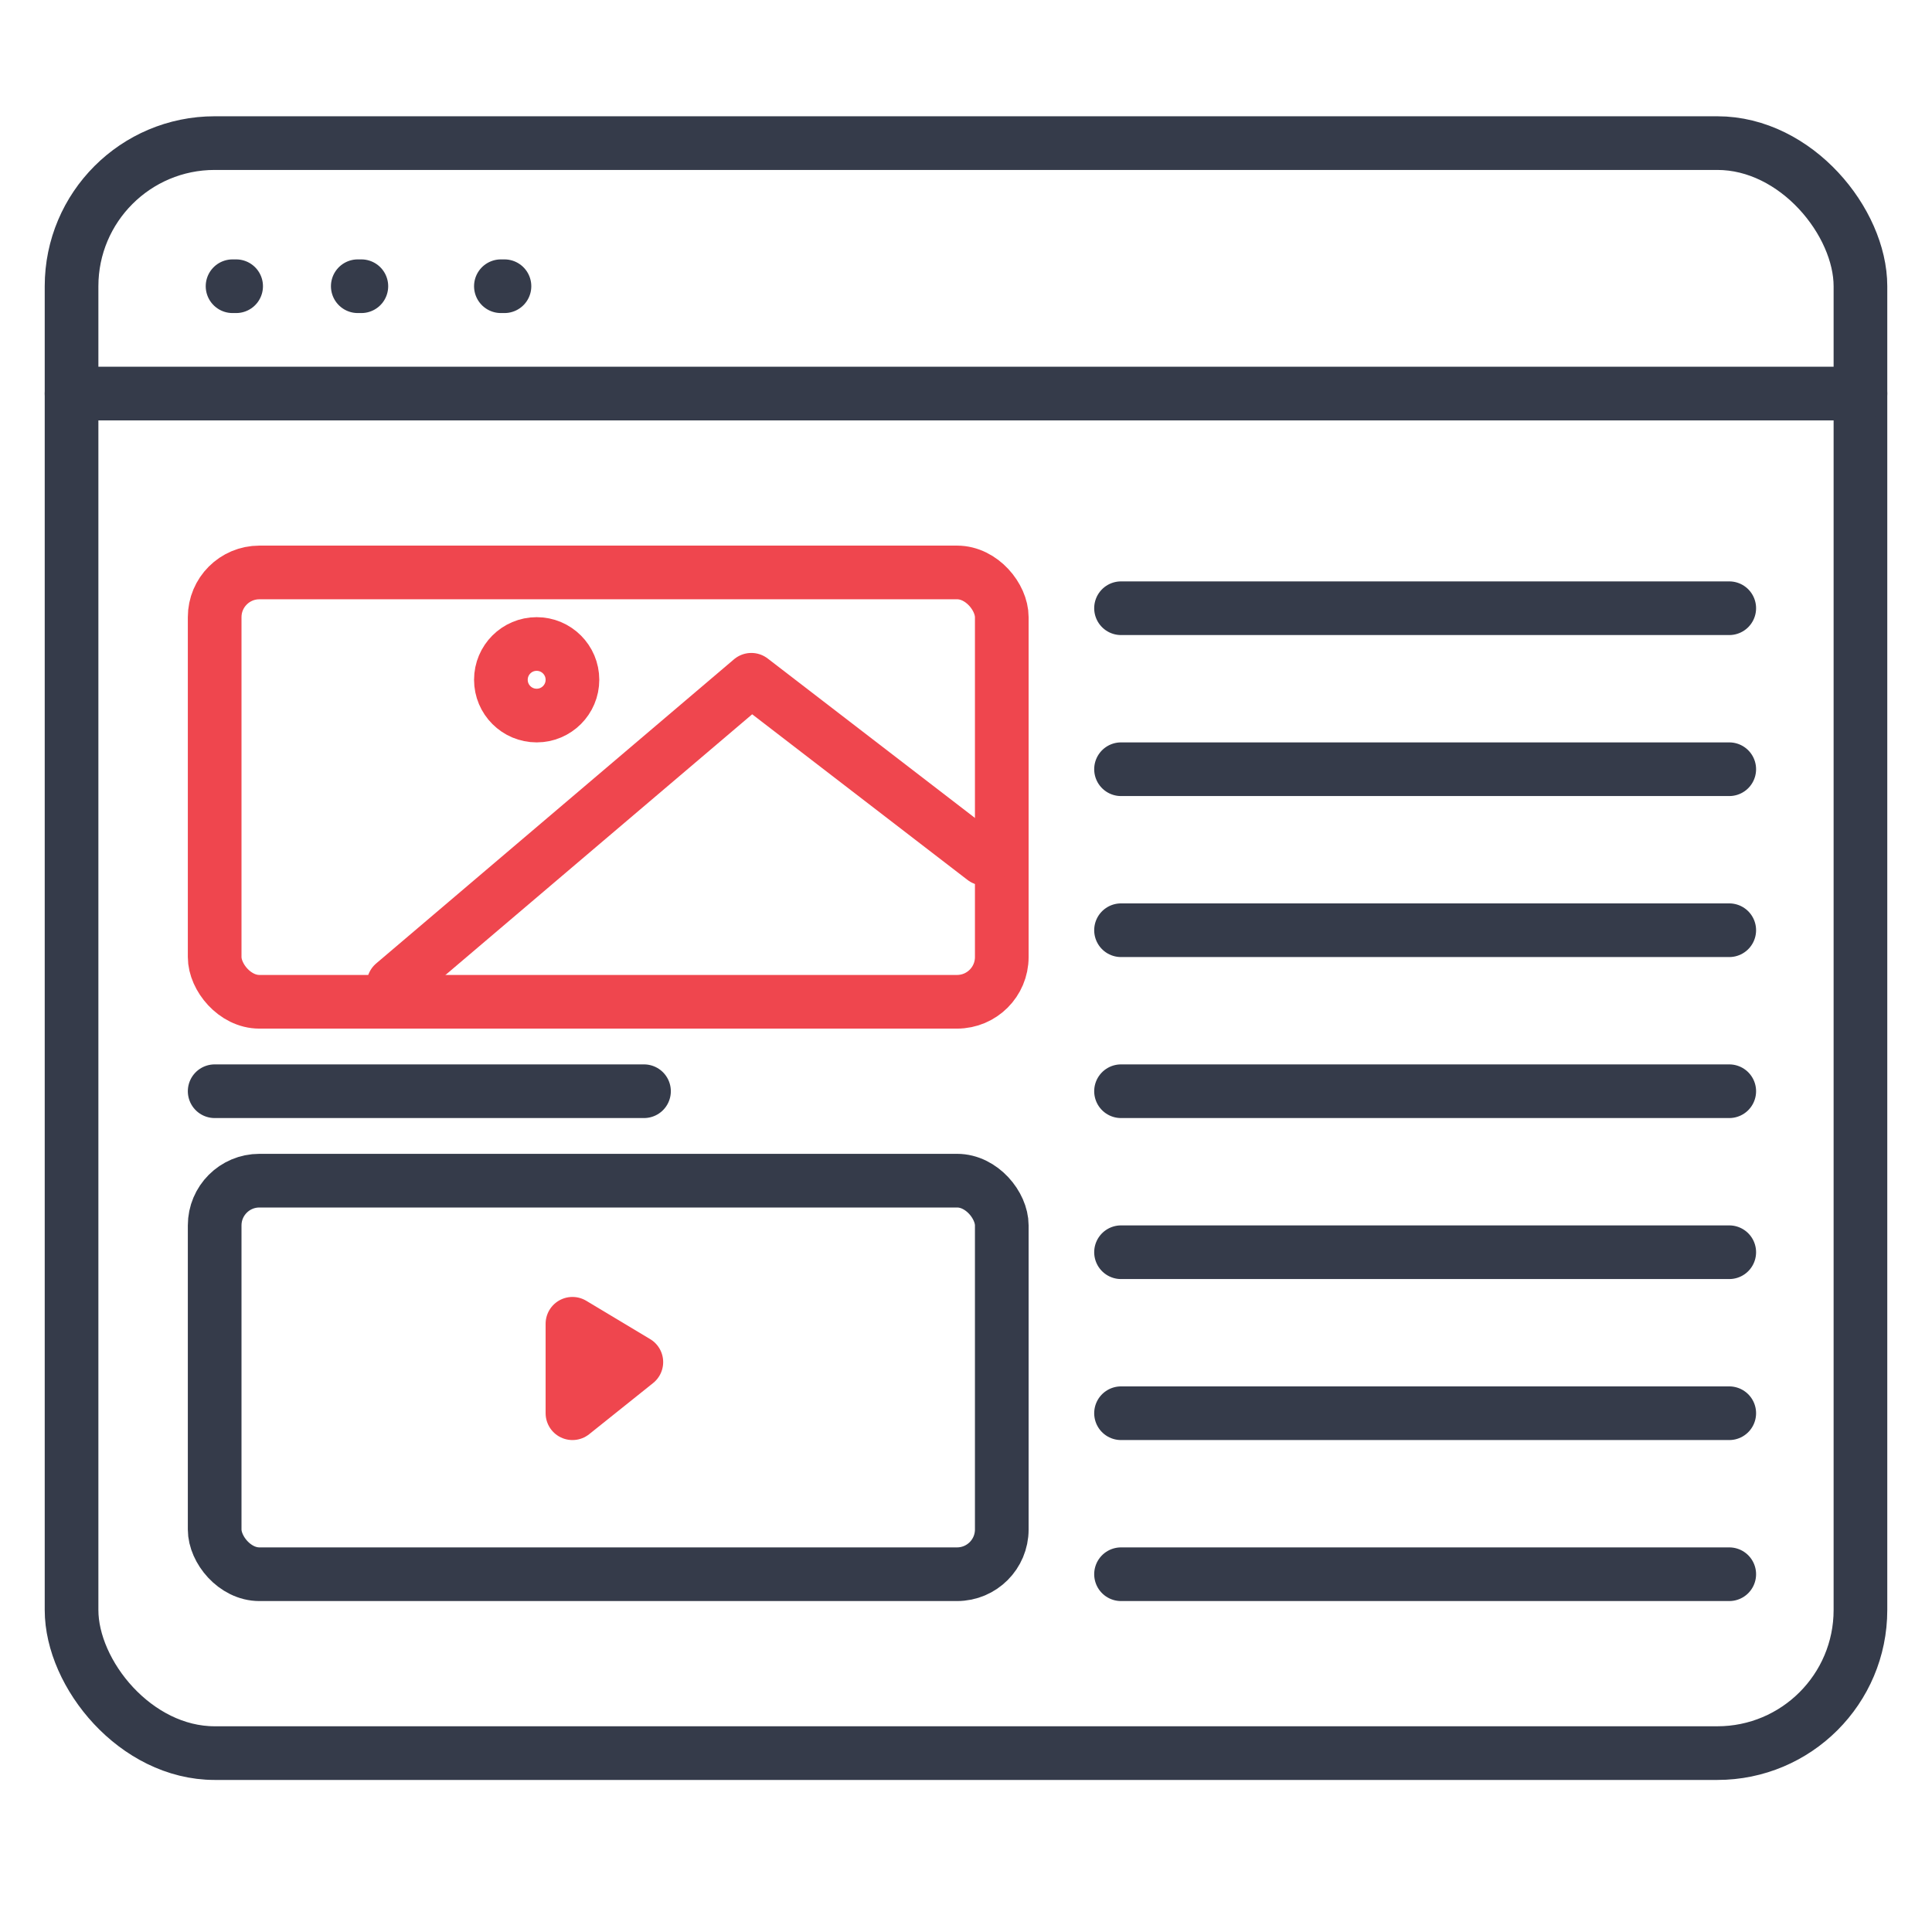 <?xml version="1.0" encoding="UTF-8"?>
<svg xmlns="http://www.w3.org/2000/svg" width="54" height="54" viewBox="0 0 54 54" fill="none">
  <path d="M6.5 8H6.6" stroke="#353B4A" stroke-width="1.5" stroke-linecap="round"></path>
  <path d="M10 8H10.1" stroke="#353B4A" stroke-width="1.5" stroke-linecap="round"></path>
  <path d="M14 8H14.1" stroke="#353B4A" stroke-width="1.5" stroke-linecap="round"></path>
  <rect x="2" y="4" width="50" height="45" rx="4" stroke="#353B4A" stroke-width="1.5"></rect>
  <path d="M2 11H52" stroke="#353B4A" stroke-width="1.5" stroke-linecap="round"></path>
  <rect x="6" y="33" width="22" height="11" rx="1.25" stroke="#353B4A" stroke-width="1.5"></rect>
  <path d="M17.786 38.071L16 37V39.5L17.786 38.071Z" fill="#EF464E" stroke="#EF464E" stroke-width="1.5" stroke-linecap="round" stroke-linejoin="round"></path>
  <path d="M31.333 17H48.333" stroke="#353B4A" stroke-width="1.5" stroke-linecap="round"></path>
  <path d="M31.333 21.5H48.333" stroke="#353B4A" stroke-width="1.5" stroke-linecap="round"></path>
  <path d="M31.333 26H48.333" stroke="#353B4A" stroke-width="1.5" stroke-linecap="round"></path>
  <path d="M31.333 30.5H48.333" stroke="#353B4A" stroke-width="1.5" stroke-linecap="round"></path>
  <path d="M31.333 35H48.333" stroke="#353B4A" stroke-width="1.5" stroke-linecap="round"></path>
  <path d="M31.333 39.5H48.333" stroke="#353B4A" stroke-width="1.5" stroke-linecap="round"></path>
  <path d="M31.333 44H48.333" stroke="#353B4A" stroke-width="1.5" stroke-linecap="round"></path>
  <rect x="6" y="16" width="22" height="12" rx="1.25" stroke="#EF464E" stroke-width="1.5"></rect>
  <path d="M27.5 24L21 19L11 27.5" stroke="#EF464E" stroke-width="1.5" stroke-linecap="round" stroke-linejoin="round"></path>
  <circle cx="15" cy="19" r="1" stroke="#EF464E" stroke-width="1.5" stroke-linecap="round" stroke-linejoin="round"></circle>
  <path d="M6 30.5H18" stroke="#353B4A" stroke-width="1.5" stroke-linecap="round"></path>
</svg>
